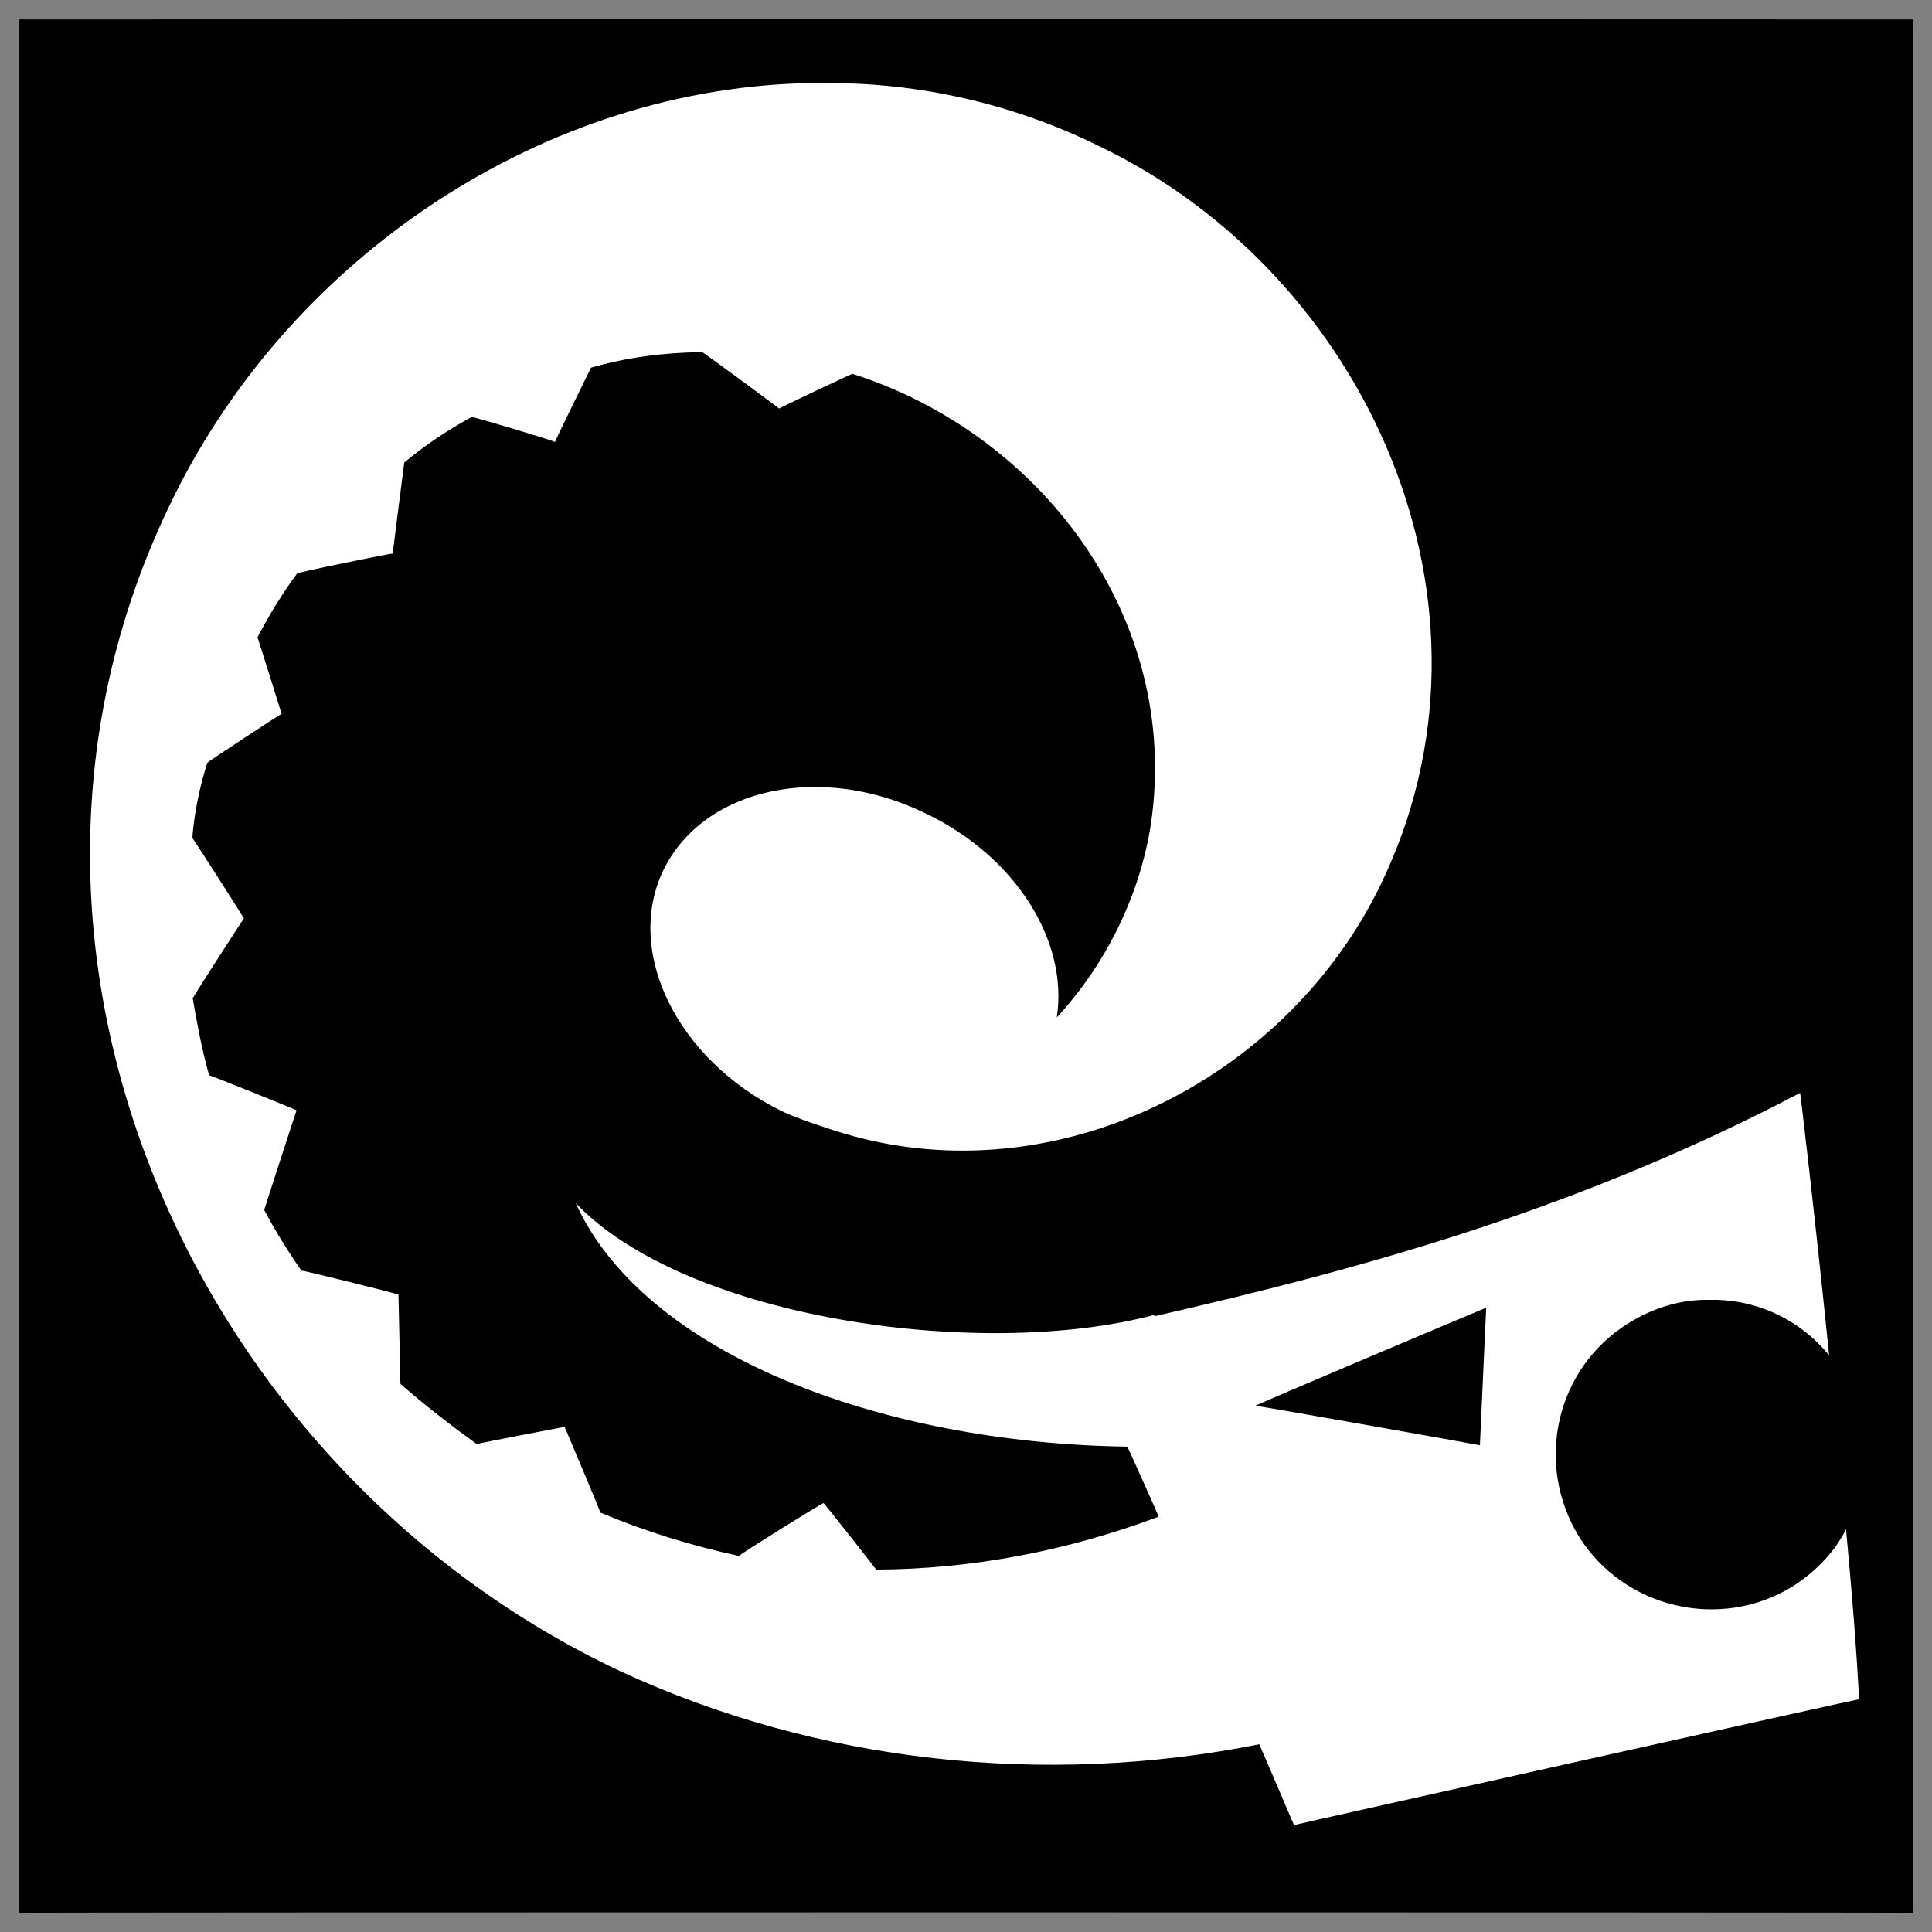 <svg xmlns="http://www.w3.org/2000/svg" version="1.1" xmlns:xlink="http://www.w3.org/1999/xlink" width="100%" height="100%" id="svgWorkerArea" viewBox="0 0 400 400" xmlns:artdraw="https://artdraw.muisca.co" style="background: white;"><rect x="0" y="0" width="400" height="400" fill="#808080" stroke="none"/><defs id="defsdoc"><pattern id="patternBool" x="0" y="0" width="10" height="10" patternUnits="userSpaceOnUse" patternTransform="rotate(35)"><circle cx="5" cy="5" r="4" style="stroke: none;fill: #ff000070;"></circle></pattern></defs><g id="fileImp-536818612" class="cosito"><path id="pathImp-557589040" class="grouped" d="M4 4.025C4 3.992 396.1 3.992 396.1 4.025 396.1 3.992 396.1 395.892 396.1 396.025 396.1 395.892 4 395.892 4 396.025 4 395.892 4 3.992 4 4.025"></path><path id="pathImp-352724446" fill="#fff" class="grouped" d="M168.8 17.185C113.2 17.692 59.5 52.992 34.8 105.279-8.7 196.492 40 304.392 128.4 345.996 169.4 364.992 216.3 369.992 260.7 361.14 260.7 360.992 267.9 377.792 267.9 377.865 267.9 377.792 384.9 351.692 384.9 351.811 384.4 341.792 383.4 329.392 382.2 316.615 379.9 321.192 376.1 325.292 371.1 328.482 356.1 337.692 336.2 332.992 326.9 318.123 317.6 302.892 322.2 283.192 337.2 273.932 342.4 270.692 348.2 268.992 353.9 269.123 363.2 268.892 372.4 272.892 378.7 280.608 375.7 250.992 372.7 225.992 372.7 226.272 327.7 249.892 284.2 262.192 239 272.521 239 272.392 239 271.992 239 272.234 203.4 281.692 142.2 273.192 119.2 249.097 133.2 279.992 181.7 298.792 233.4 299.509 233.4 299.392 239.9 313.892 239.9 314.008 221.3 320.992 201.4 324.892 181.4 324.967 181.4 324.892 170.5 310.992 170.5 311.208 170.5 310.992 153 321.892 153 322.142 143 319.992 133.4 316.992 124.3 313.169 124.3 312.892 116.9 295.392 116.9 295.417 116.9 295.392 98.7 298.892 98.7 298.982 93.2 294.992 87.9 290.892 82.9 286.518 82.9 286.392 82.5 267.892 82.5 268.046 82.5 267.892 62.4 262.892 62.4 263.07 59.5 258.892 56.9 254.692 54.7 250.509 54.7 250.392 61.4 229.792 61.4 229.884 61.4 229.792 43.3 222.492 43.3 222.634 41.8 217.392 40.8 211.892 39.9 206.701 39.9 206.492 50.5 189.992 50.5 190.191 50.5 189.992 39.8 173.292 39.8 173.467 39.9 172.992 39.9 172.692 39.9 172.439 40.4 167.292 41.5 162.492 42.9 157.938 42.9 157.792 58.3 147.692 58.3 147.793 58.3 147.692 53.3 131.792 53.3 131.956 55.8 127.192 58.5 122.792 61.5 118.749 61.5 118.492 81.3 114.492 81.3 114.61 81.3 114.492 83.7 95.692 83.7 95.756 88 92.192 92.7 88.992 97.7 86.329 97.7 86.192 114.9 91.292 114.9 91.52 114.9 91.292 122.4 75.992 122.4 76.112 129.8 73.992 137.4 72.992 145.4 72.907 145.4 72.792 161.3 84.492 161.3 84.583 161.3 84.492 176.5 77.292 176.5 77.404 215.4 89.792 244.5 127.792 238.3 170.5 236 185.492 228.9 199.692 218.8 210.647 221.2 194.892 210.4 177.492 191.9 168.537 170.2 157.792 145.8 162.992 137.4 180.045 129.2 196.892 140 219.292 161.9 230.074 165.4 231.692 169.2 232.892 172.7 234.046 217 248.392 265.7 224.392 285.7 183.467 314.1 125.492 283.1 56.792 227.4 30.173 209.3 21.292 190.2 17.192 171.4 17.182 170.5 17.092 169.7 17.092 168.8 17.182 168.8 17.092 168.8 17.092 168.8 17.185M307.7 270.75C307.7 270.692 306.4 299.192 306.4 299.222 306.4 299.192 259.9 290.892 259.9 291.062 259.9 290.892 307.7 270.692 307.7 270.75 307.7 270.692 307.7 270.692 307.7 270.75"></path></g></svg>